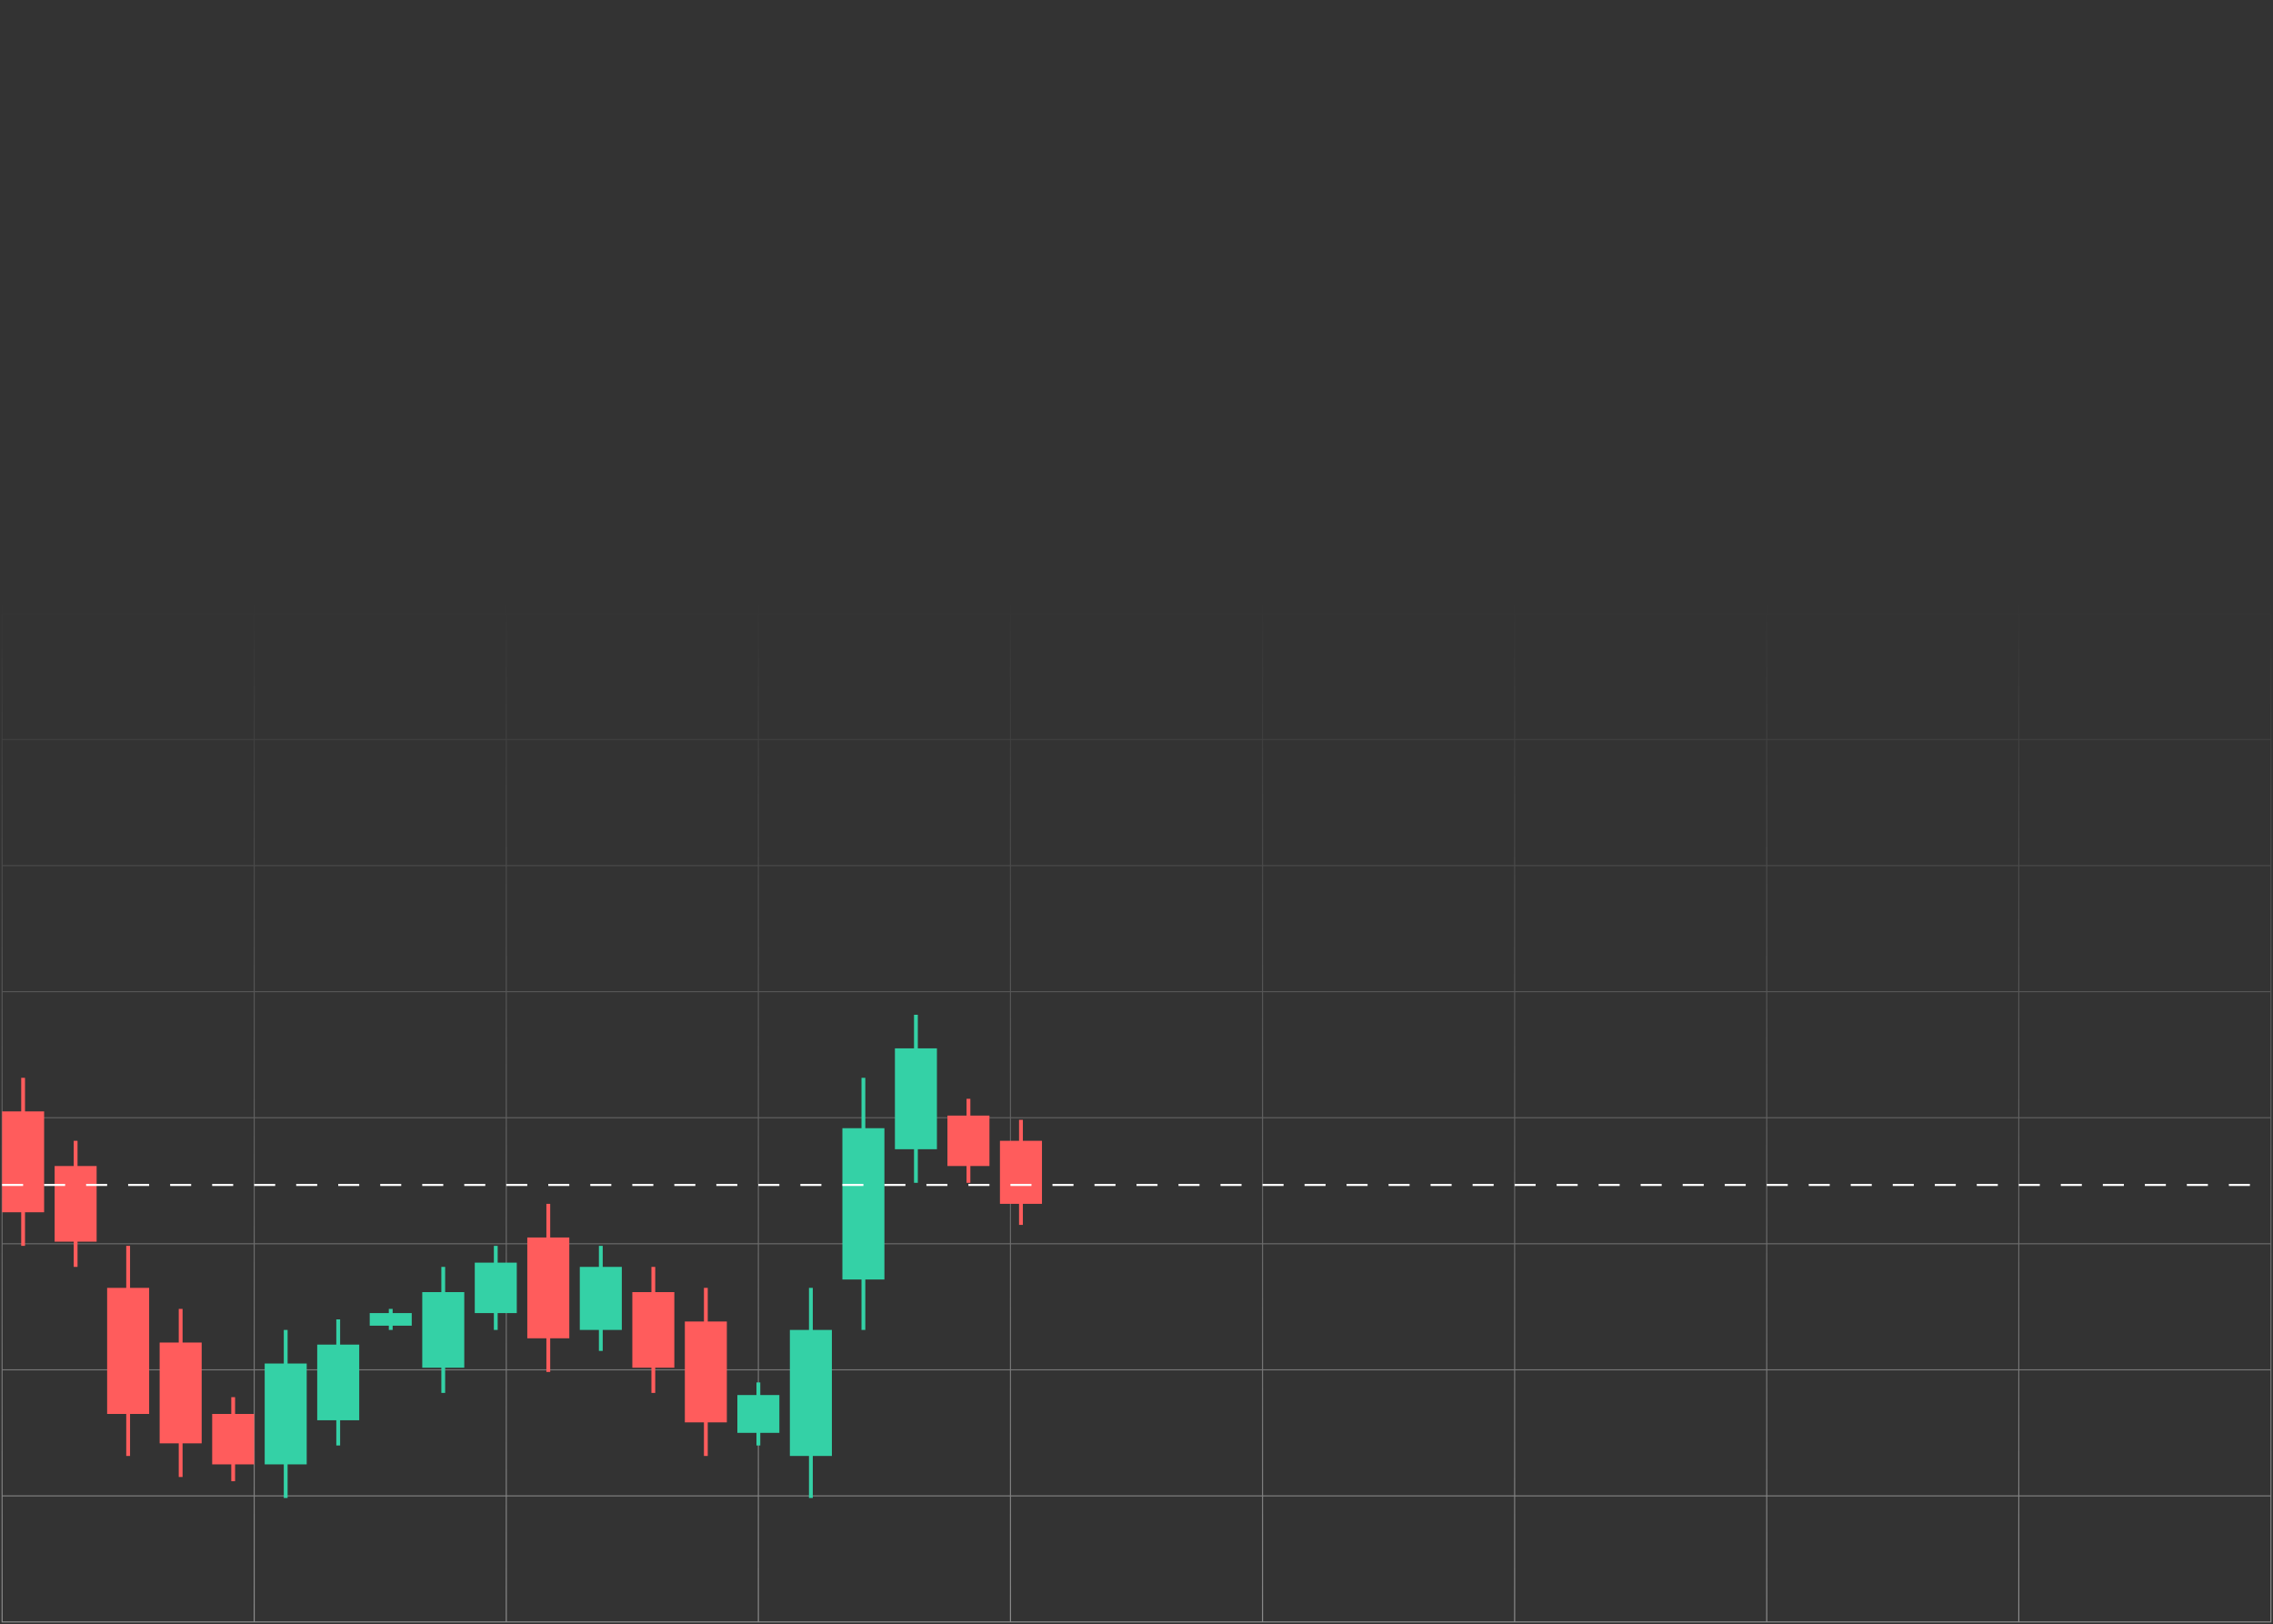 <svg width="1082" height="773" viewBox="0 0 1082 773" fill="none" xmlns="http://www.w3.org/2000/svg">
<rect x="0" y="0" width="1082" height="773" fill="#333333" stroke="none"/>
<path opacity="0.5" d="M1 0L1 356L1 772L1081 772V0M121 0L121 772M241 0L241 772M361 0L361 772M481 0L481 772M601 0L601 772M721 0L721 772M841 0L841 772M961 0L961 772M1 712L1081 712M1 652L1081 652M1 592L1081 592M1 532L1081 532M1 472L1081 472M1 412L1081 412M1 352L1081 352M1 292L1081 292" stroke="url(#paint0_linear_2002_821)" stroke-width="0.5"/>
<g clip-path="url(#clip0_2002_821)">
<rect x="10.091" y="513" width="1.818" height="80" fill="#FF5C5C"/>
<rect x="1" y="529" width="20" height="48" fill="#FF5C5C"/>
</g>
<g clip-path="url(#clip1_2002_821)">
<rect x="35.091" y="543" width="1.818" height="60" fill="#FF5C5C"/>
<rect x="26" y="555" width="20" height="36" fill="#FF5C5C"/>
</g>
<g clip-path="url(#clip2_2002_821)">
<rect x="60.091" y="593" width="1.818" height="100" fill="#FF5C5C"/>
<rect x="51" y="613" width="20" height="60" fill="#FF5C5C"/>
</g>
<g clip-path="url(#clip3_2002_821)">
<rect x="85.091" y="623" width="1.818" height="80" fill="#FF5C5C"/>
<rect x="76" y="639" width="20" height="48" fill="#FF5C5C"/>
</g>
<g clip-path="url(#clip4_2002_821)">
<rect x="110.091" y="665" width="1.818" height="40" fill="#FF5C5C"/>
<rect x="101" y="673" width="20" height="24" fill="#FF5C5C"/>
</g>
<g clip-path="url(#clip5_2002_821)">
<rect x="135.091" y="633" width="1.818" height="80" fill="#34D1A6"/>
<rect x="126" y="649" width="20" height="48" fill="#34D1A6"/>
</g>
<g clip-path="url(#clip6_2002_821)">
<rect x="160.091" y="628" width="1.818" height="60" fill="#34D1A6"/>
<rect x="151" y="640" width="20" height="36" fill="#34D1A6"/>
</g>
<g clip-path="url(#clip7_2002_821)">
<rect x="185.091" y="623" width="1.818" height="10" fill="#34D1A6"/>
<rect x="176" y="625" width="20" height="6" fill="#34D1A6"/>
</g>
<g clip-path="url(#clip8_2002_821)">
<rect x="210.091" y="603" width="1.818" height="60" fill="#34D1A6"/>
<rect x="201" y="615" width="20" height="36" fill="#34D1A6"/>
</g>
<g clip-path="url(#clip9_2002_821)">
<rect x="235.091" y="593" width="1.818" height="40" fill="#34D1A6"/>
<rect x="226" y="601" width="20" height="24" fill="#34D1A6"/>
</g>
<g clip-path="url(#clip10_2002_821)">
<rect x="260.091" y="573" width="1.818" height="80" fill="#FF5C5C"/>
<rect x="251" y="589" width="20" height="48" fill="#FF5C5C"/>
</g>
<g clip-path="url(#clip11_2002_821)">
<rect x="285.091" y="593" width="1.818" height="50" fill="#34D1A6"/>
<rect x="276" y="603" width="20" height="30" fill="#34D1A6"/>
</g>
<g clip-path="url(#clip12_2002_821)">
<rect x="310.091" y="603" width="1.818" height="60" fill="#FF5C5C"/>
<rect x="301" y="615" width="20" height="36" fill="#FF5C5C"/>
</g>
<g clip-path="url(#clip13_2002_821)">
<rect x="335.091" y="613" width="1.818" height="80" fill="#FF5C5C"/>
<rect x="326" y="629" width="20" height="48" fill="#FF5C5C"/>
</g>
<g clip-path="url(#clip14_2002_821)">
<rect x="360.091" y="658" width="1.818" height="30" fill="#34D1A6"/>
<rect x="351" y="664" width="20" height="18" fill="#34D1A6"/>
</g>
<g clip-path="url(#clip15_2002_821)">
<rect x="385.091" y="613" width="1.818" height="100" fill="#34D1A6"/>
<rect x="376" y="633" width="20" height="60" fill="#34D1A6"/>
</g>
<g clip-path="url(#clip16_2002_821)">
<rect x="410.091" y="513" width="1.818" height="120" fill="#34D1A6"/>
<rect x="401" y="537" width="20" height="72" fill="#34D1A6"/>
</g>
<g clip-path="url(#clip17_2002_821)">
<rect x="435.091" y="483" width="1.818" height="80" fill="#34D1A6"/>
<rect x="426" y="499" width="20" height="48" fill="#34D1A6"/>
</g>
<g clip-path="url(#clip18_2002_821)">
<rect x="460.091" y="523" width="1.818" height="40" fill="#FF5C5C"/>
<rect x="451" y="531" width="20" height="24" fill="#FF5C5C"/>
</g>
<g clip-path="url(#clip19_2002_821)">
<rect x="485.091" y="533" width="1.818" height="50" fill="#FF5C5C"/>
<rect x="476" y="543" width="20" height="30" fill="#FF5C5C"/>
</g>
<path d="M1 564L1081 564" stroke="white" stroke-dasharray="10 10"/>
<defs>
<linearGradient id="paint0_linear_2002_821" x1="541" y1="285.5" x2="541" y2="832" gradientUnits="userSpaceOnUse">
<stop stop-color="white" stop-opacity="0"/>
<stop offset="1" stop-color="white"/>
</linearGradient>
<clipPath id="clip0_2002_821">
<path d="M1 515C1 513.895 1.895 513 3 513H19C20.105 513 21 513.895 21 515V593H1V515Z" fill="white"/>
</clipPath>
<clipPath id="clip1_2002_821">
<path d="M26 545C26 543.895 26.895 543 28 543H44C45.105 543 46 543.895 46 545V603H26V545Z" fill="white"/>
</clipPath>
<clipPath id="clip2_2002_821">
<path d="M51 595C51 593.895 51.895 593 53 593H69C70.105 593 71 593.895 71 595V693H51V595Z" fill="white"/>
</clipPath>
<clipPath id="clip3_2002_821">
<path d="M76 625C76 623.895 76.895 623 78 623H94C95.105 623 96 623.895 96 625V703H76V625Z" fill="white"/>
</clipPath>
<clipPath id="clip4_2002_821">
<path d="M101 667C101 665.895 101.895 665 103 665H119C120.105 665 121 665.895 121 667V705H101V667Z" fill="white"/>
</clipPath>
<clipPath id="clip5_2002_821">
<path d="M126 635C126 633.895 126.895 633 128 633H144C145.105 633 146 633.895 146 635V713H126V635Z" fill="white"/>
</clipPath>
<clipPath id="clip6_2002_821">
<path d="M151 630C151 628.895 151.895 628 153 628H169C170.105 628 171 628.895 171 630V688H151V630Z" fill="white"/>
</clipPath>
<clipPath id="clip7_2002_821">
<path d="M176 625C176 623.895 176.895 623 178 623H194C195.105 623 196 623.895 196 625V633H176V625Z" fill="white"/>
</clipPath>
<clipPath id="clip8_2002_821">
<path d="M201 605C201 603.895 201.895 603 203 603H219C220.105 603 221 603.895 221 605V663H201V605Z" fill="white"/>
</clipPath>
<clipPath id="clip9_2002_821">
<path d="M226 595C226 593.895 226.895 593 228 593H244C245.105 593 246 593.895 246 595V633H226V595Z" fill="white"/>
</clipPath>
<clipPath id="clip10_2002_821">
<path d="M251 575C251 573.895 251.895 573 253 573H269C270.105 573 271 573.895 271 575V653H251V575Z" fill="white"/>
</clipPath>
<clipPath id="clip11_2002_821">
<path d="M276 595C276 593.895 276.895 593 278 593H294C295.105 593 296 593.895 296 595V643H276V595Z" fill="white"/>
</clipPath>
<clipPath id="clip12_2002_821">
<path d="M301 605C301 603.895 301.895 603 303 603H319C320.105 603 321 603.895 321 605V663H301V605Z" fill="white"/>
</clipPath>
<clipPath id="clip13_2002_821">
<path d="M326 615C326 613.895 326.895 613 328 613H344C345.105 613 346 613.895 346 615V693H326V615Z" fill="white"/>
</clipPath>
<clipPath id="clip14_2002_821">
<path d="M351 660C351 658.895 351.895 658 353 658H369C370.105 658 371 658.895 371 660V688H351V660Z" fill="white"/>
</clipPath>
<clipPath id="clip15_2002_821">
<path d="M376 615C376 613.895 376.895 613 378 613H394C395.105 613 396 613.895 396 615V713H376V615Z" fill="white"/>
</clipPath>
<clipPath id="clip16_2002_821">
<path d="M401 515C401 513.895 401.895 513 403 513H419C420.105 513 421 513.895 421 515V633H401V515Z" fill="white"/>
</clipPath>
<clipPath id="clip17_2002_821">
<path d="M426 485C426 483.895 426.895 483 428 483H444C445.105 483 446 483.895 446 485V563H426V485Z" fill="white"/>
</clipPath>
<clipPath id="clip18_2002_821">
<path d="M451 525C451 523.895 451.895 523 453 523H469C470.105 523 471 523.895 471 525V563H451V525Z" fill="white"/>
</clipPath>
<clipPath id="clip19_2002_821">
<path d="M476 535C476 533.895 476.895 533 478 533H494C495.105 533 496 533.895 496 535V583H476V535Z" fill="white"/>
</clipPath>
</defs>
</svg>
